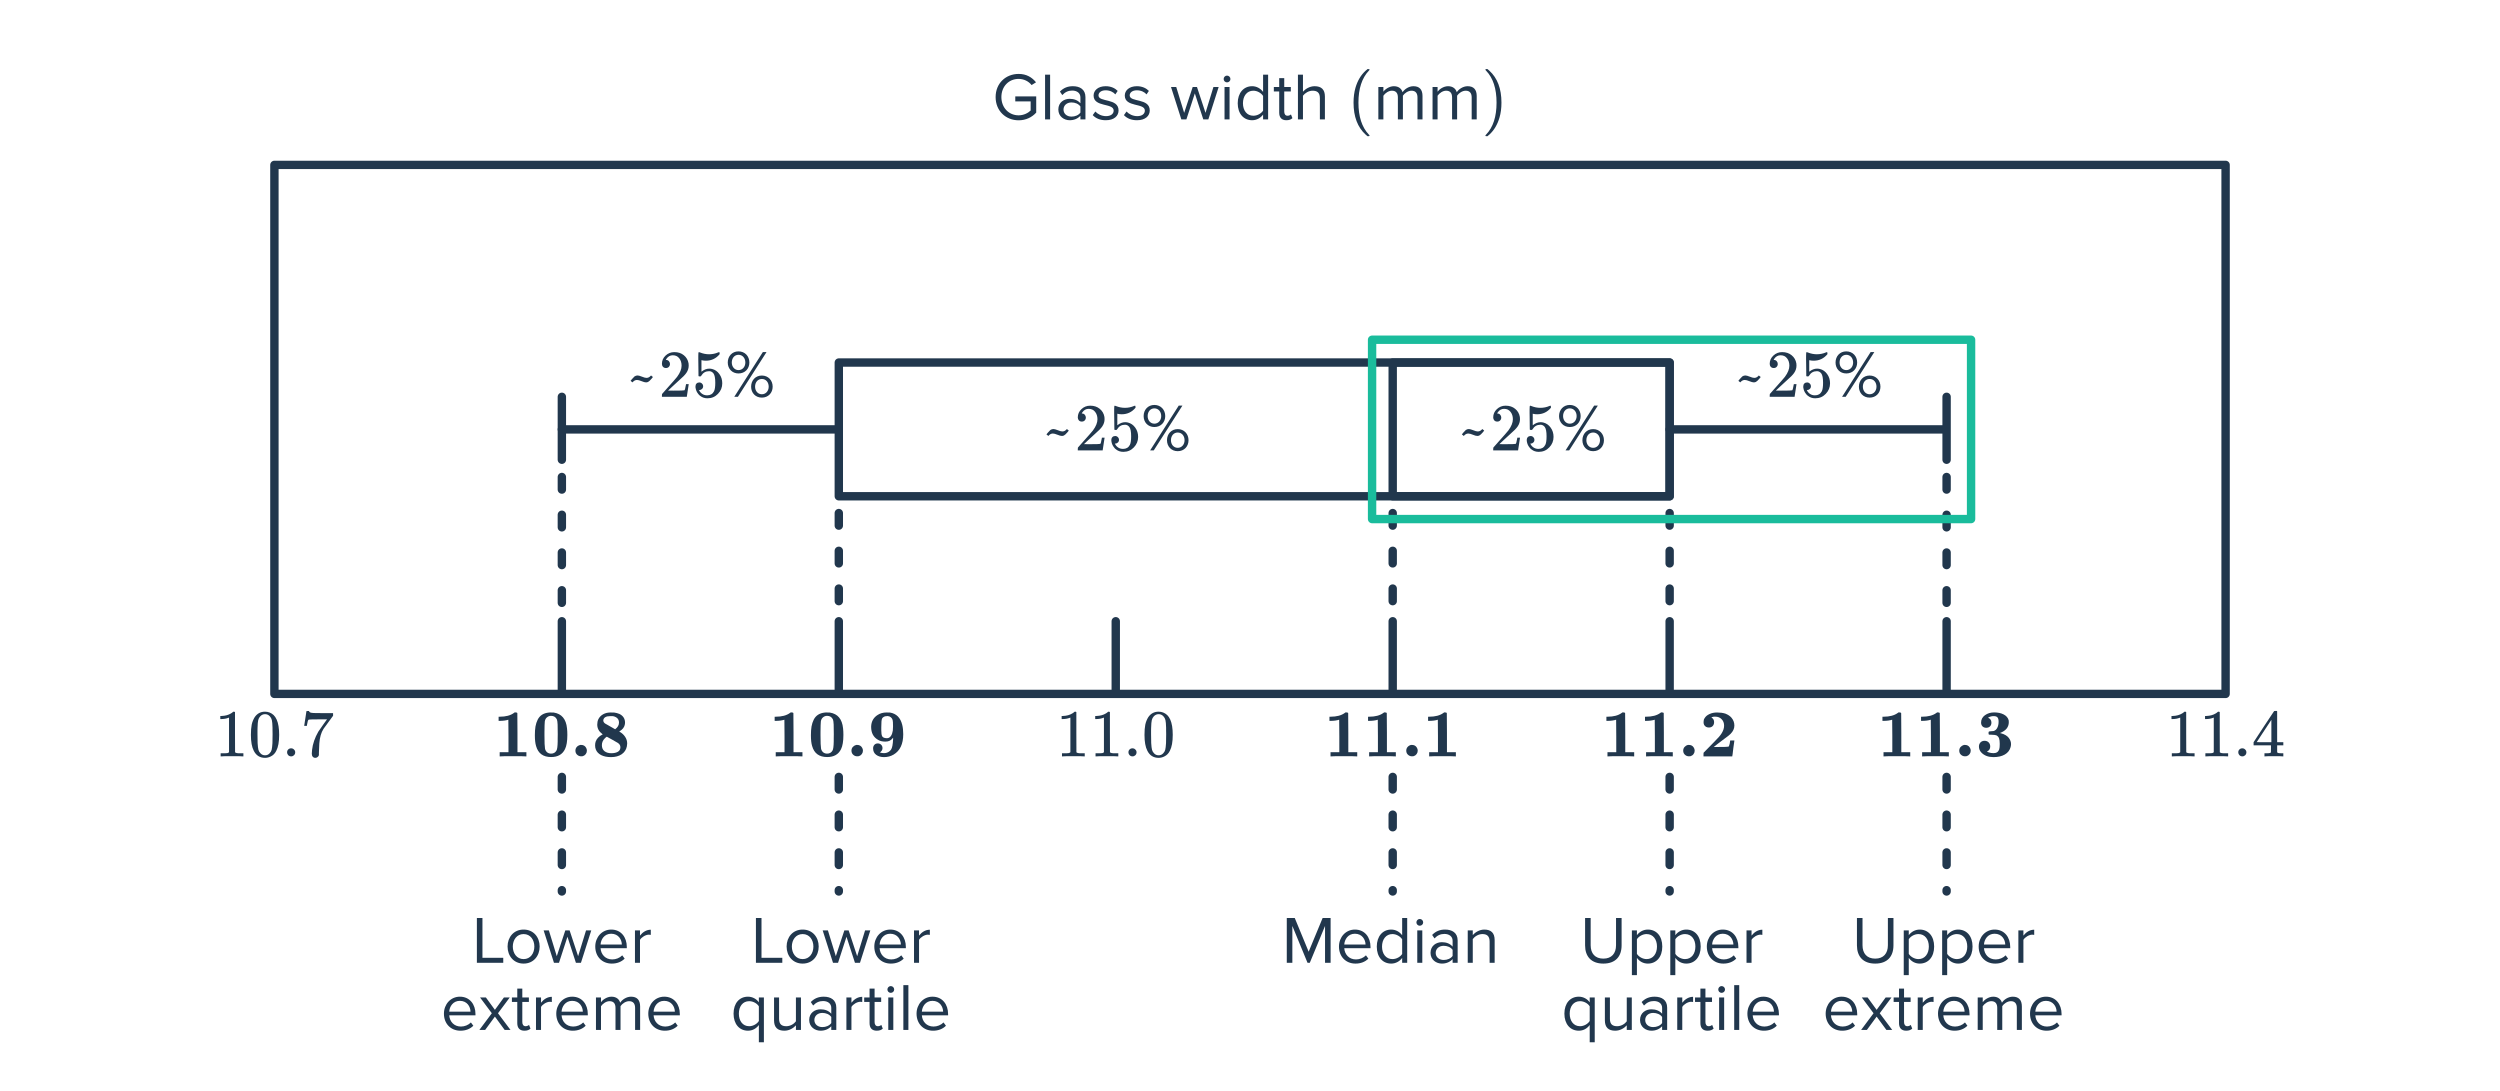 <svg width="596" height="260" viewBox="0 0 596 260" fill="none" xmlns="http://www.w3.org/2000/svg">
<rect x="65.418" y="39.313" width="465.163" height="126.113" stroke="#21374D" stroke-width="2" stroke-linejoin="round"/>
<rect x="332.021" y="86.428" width="66.024" height="31.882" stroke="#21374D" stroke-width="2" stroke-linejoin="round"/>
<path d="M133.948 148.106V165.106" stroke="#21374D" stroke-width="2" stroke-linecap="round"/>
<path d="M133.948 94.6L133.948 109.6" stroke="#21374D" stroke-width="2" stroke-linecap="round"/>
<path d="M133.948 113.715L133.948 144.216" stroke="#21374D" stroke-width="2" stroke-linecap="round" stroke-dasharray="3 6"/>
<path d="M133.948 185.214L133.948 212.529" stroke="#21374D" stroke-width="2" stroke-linecap="round" stroke-dasharray="3 6"/>
<path d="M199.972 185.214L199.972 212.529" stroke="#21374D" stroke-width="2" stroke-linecap="round" stroke-dasharray="3 6"/>
<path d="M332.021 185.214L332.021 212.529" stroke="#21374D" stroke-width="2" stroke-linecap="round" stroke-dasharray="3 6"/>
<path d="M398.044 185.214L398.044 212.529" stroke="#21374D" stroke-width="2" stroke-linecap="round" stroke-dasharray="3 6"/>
<path d="M464.069 185.214L464.069 212.529" stroke="#21374D" stroke-width="2" stroke-linecap="round" stroke-dasharray="3 6"/>
<path d="M199.972 122.313L199.972 144.216" stroke="#21374D" stroke-width="2" stroke-linecap="round" stroke-dasharray="3 6"/>
<path d="M332.021 122.313L332.021 144.216" stroke="#21374D" stroke-width="2" stroke-linecap="round" stroke-dasharray="3 6"/>
<path d="M398.044 122.313L398.044 144.216" stroke="#21374D" stroke-width="2" stroke-linecap="round" stroke-dasharray="3 6"/>
<path d="M464.069 113.715L464.069 144.216" stroke="#21374D" stroke-width="2" stroke-linecap="round" stroke-dasharray="3 6"/>
<path d="M464.069 94.6L464.069 109.6" stroke="#21374D" stroke-width="2" stroke-linecap="round"/>
<path d="M199.972 148.106V165.106" stroke="#21374D" stroke-width="2" stroke-linecap="round"/>
<path d="M265.996 148.106V165.106" stroke="#21374D" stroke-width="2" stroke-linecap="round"/>
<path d="M332.021 148.106V165.106" stroke="#21374D" stroke-width="2" stroke-linecap="round"/>
<path d="M398.044 148.106V165.106" stroke="#21374D" stroke-width="2" stroke-linecap="round"/>
<path d="M464.069 148.106V165.106" stroke="#21374D" stroke-width="2" stroke-linecap="round"/>
<path d="M133.948 102.37L199.758 102.37" stroke="#21374D" stroke-width="2" stroke-linecap="round"/>
<path d="M463.854 102.37L398.044 102.37" stroke="#21374D" stroke-width="2" stroke-linecap="round"/>
<path d="M125.285 180.32C125.05 180.288 124.053 180.272 122.293 180.272C120.533 180.272 119.546 180.288 119.333 180.32H119.125V179.328H121.221V175.456C121.221 172.875 121.21 171.584 121.189 171.584C120.592 171.765 119.909 171.856 119.141 171.856H118.869V170.864H119.141C120.581 170.864 121.706 170.565 122.517 169.968L122.693 169.84H122.917C123.152 169.84 123.29 169.899 123.333 170.016C123.354 170.059 123.365 171.621 123.365 174.704V179.328H125.493V180.32H125.285ZM131.048 169.856H131.272C131.677 169.856 131.923 169.861 132.008 169.872C133.896 170.16 134.952 171.413 135.176 173.632C135.229 174.091 135.256 174.613 135.256 175.2C135.256 176.715 135.069 177.845 134.696 178.592C134.088 179.851 132.984 180.48 131.384 180.48C129.485 180.48 128.291 179.605 127.8 177.856C127.608 177.237 127.512 176.373 127.512 175.264C127.512 174.485 127.56 173.797 127.656 173.2C127.763 172.603 127.939 172.059 128.184 171.568C128.429 171.077 128.771 170.688 129.208 170.4C129.656 170.112 130.2 169.936 130.84 169.872C130.893 169.861 130.963 169.856 131.048 169.856ZM132.776 171.552C132.509 170.955 132.04 170.656 131.368 170.656C130.952 170.656 130.589 170.811 130.28 171.12C130.067 171.344 129.933 171.637 129.88 172C129.837 172.363 129.811 173.211 129.8 174.544V175.344C129.8 176.965 129.843 178.005 129.928 178.464C129.992 178.805 130.152 179.093 130.408 179.328C130.675 179.552 131 179.664 131.384 179.664C131.96 179.664 132.387 179.419 132.664 178.928C132.835 178.651 132.931 177.931 132.952 176.768C132.952 176.683 132.952 176.443 132.952 176.048C132.963 175.653 132.968 175.323 132.968 175.056C132.968 173.872 132.957 173.099 132.936 172.736C132.904 172.139 132.851 171.744 132.776 171.552ZM137.179 178.96C137.179 178.629 137.28 178.341 137.483 178.096C137.696 177.851 137.963 177.685 138.283 177.6C138.326 177.589 138.395 177.584 138.491 177.584C139.056 177.584 139.462 177.803 139.707 178.24C139.846 178.453 139.915 178.693 139.915 178.96C139.915 179.259 139.824 179.531 139.643 179.776C139.472 180.011 139.238 180.176 138.939 180.272C138.843 180.293 138.715 180.304 138.555 180.304C138.214 180.304 137.92 180.203 137.675 180C137.344 179.744 137.179 179.397 137.179 178.96ZM142.656 171.44C142.902 170.96 143.275 170.576 143.776 170.288C144.278 170 144.87 169.856 145.552 169.856C146.011 169.856 146.299 169.861 146.416 169.872C146.854 169.925 147.275 170.037 147.68 170.208C148.523 170.624 148.966 171.28 149.008 172.176C149.008 172.443 148.982 172.667 148.928 172.848C148.79 173.424 148.4 173.909 147.76 174.304L147.616 174.384L147.792 174.496C148.283 174.773 148.694 175.157 149.024 175.648C149.355 176.139 149.52 176.672 149.52 177.248C149.52 177.451 149.494 177.685 149.44 177.952C149.28 178.741 148.864 179.365 148.192 179.824C147.52 180.272 146.678 180.496 145.664 180.496C144.736 180.496 143.952 180.336 143.312 180.016C142.672 179.685 142.246 179.227 142.032 178.64C141.926 178.384 141.872 178.069 141.872 177.696C141.872 177.355 141.92 177.045 142.016 176.768C142.262 176.096 142.779 175.552 143.568 175.136L143.696 175.056L143.536 174.944C142.768 174.368 142.384 173.632 142.384 172.736C142.384 172.256 142.475 171.824 142.656 171.44ZM146.656 173.856C147.264 173.397 147.568 172.869 147.568 172.272C147.568 171.461 147.104 170.949 146.176 170.736C146.091 170.725 145.872 170.72 145.52 170.72C144.475 170.72 143.91 171.051 143.824 171.712C143.814 172.011 143.952 172.267 144.24 172.48C144.326 172.544 144.747 172.784 145.504 173.2L146.656 173.856ZM145.728 179.568C146.39 179.568 146.918 179.451 147.312 179.216C147.707 178.981 147.904 178.619 147.904 178.128C147.904 177.733 147.707 177.397 147.312 177.12C147.302 177.109 146.864 176.859 146 176.368C145.136 175.877 144.694 175.632 144.672 175.632C144.608 175.632 144.459 175.749 144.224 175.984C143.734 176.453 143.488 177.008 143.488 177.648C143.488 178.267 143.691 178.741 144.096 179.072C144.512 179.403 145.056 179.568 145.728 179.568Z" fill="#21374D"/>
<path d="M191.095 180.32C190.86 180.288 189.863 180.272 188.103 180.272C186.343 180.272 185.356 180.288 185.143 180.32H184.935V179.328H187.031V175.456C187.031 172.875 187.02 171.584 186.999 171.584C186.402 171.765 185.719 171.856 184.951 171.856H184.679V170.864H184.951C186.391 170.864 187.516 170.565 188.327 169.968L188.503 169.84H188.727C188.962 169.84 189.1 169.899 189.143 170.016C189.164 170.059 189.175 171.621 189.175 174.704V179.328H191.303V180.32H191.095ZM196.858 169.856H197.082C197.487 169.856 197.733 169.861 197.818 169.872C199.706 170.16 200.762 171.413 200.986 173.632C201.039 174.091 201.066 174.613 201.066 175.2C201.066 176.715 200.879 177.845 200.506 178.592C199.898 179.851 198.794 180.48 197.194 180.48C195.295 180.48 194.101 179.605 193.61 177.856C193.418 177.237 193.322 176.373 193.322 175.264C193.322 174.485 193.37 173.797 193.466 173.2C193.573 172.603 193.749 172.059 193.994 171.568C194.239 171.077 194.581 170.688 195.018 170.4C195.466 170.112 196.01 169.936 196.65 169.872C196.703 169.861 196.773 169.856 196.858 169.856ZM198.586 171.552C198.319 170.955 197.85 170.656 197.178 170.656C196.762 170.656 196.399 170.811 196.09 171.12C195.877 171.344 195.743 171.637 195.69 172C195.647 172.363 195.621 173.211 195.61 174.544V175.344C195.61 176.965 195.653 178.005 195.738 178.464C195.802 178.805 195.962 179.093 196.218 179.328C196.485 179.552 196.81 179.664 197.194 179.664C197.77 179.664 198.197 179.419 198.474 178.928C198.645 178.651 198.741 177.931 198.762 176.768C198.762 176.683 198.762 176.443 198.762 176.048C198.773 175.653 198.778 175.323 198.778 175.056C198.778 173.872 198.767 173.099 198.746 172.736C198.714 172.139 198.661 171.744 198.586 171.552ZM202.989 178.96C202.989 178.629 203.091 178.341 203.293 178.096C203.507 177.851 203.773 177.685 204.093 177.6C204.136 177.589 204.205 177.584 204.301 177.584C204.867 177.584 205.272 177.803 205.517 178.24C205.656 178.453 205.725 178.693 205.725 178.96C205.725 179.259 205.635 179.531 205.453 179.776C205.283 180.011 205.048 180.176 204.749 180.272C204.653 180.293 204.525 180.304 204.365 180.304C204.024 180.304 203.731 180.203 203.485 180C203.155 179.744 202.989 179.397 202.989 178.96ZM210.387 178.368C210.387 178.763 210.179 179.099 209.763 179.376C210.051 179.493 210.371 179.552 210.723 179.552C211.192 179.552 211.608 179.424 211.971 179.168C212.173 179.008 212.328 178.848 212.435 178.688C212.701 178.304 212.861 177.467 212.915 176.176V175.872C212.904 175.872 212.872 175.909 212.819 175.984C212.595 176.261 212.344 176.469 212.067 176.608C211.8 176.736 211.459 176.8 211.043 176.8C210.349 176.8 209.773 176.656 209.315 176.368C208.227 175.749 207.683 174.731 207.683 173.312V173.184C207.736 171.968 208.259 171.051 209.251 170.432C209.837 170.048 210.541 169.856 211.363 169.856C211.821 169.856 212.093 169.861 212.179 169.872C213.704 170.128 214.675 171.104 215.091 172.8C215.251 173.44 215.331 174.187 215.331 175.04C215.331 177.365 214.568 178.981 213.043 179.888C212.36 180.293 211.597 180.496 210.755 180.496C209.997 180.496 209.373 180.315 208.883 179.952C208.392 179.589 208.147 179.072 208.147 178.4C208.147 178.069 208.248 177.792 208.451 177.568C208.653 177.344 208.925 177.232 209.267 177.232C209.587 177.232 209.853 177.339 210.067 177.552C210.28 177.755 210.387 178.027 210.387 178.368ZM210.099 173.392V174.144C210.099 174.784 210.168 175.243 210.307 175.52C210.456 175.797 210.787 175.952 211.299 175.984C211.491 175.984 211.619 175.979 211.683 175.968C212.291 175.819 212.68 175.216 212.851 174.16C212.883 173.968 212.899 173.643 212.899 173.184C212.899 172.352 212.867 171.84 212.803 171.648C212.728 171.381 212.584 171.163 212.371 170.992C212.168 170.821 211.912 170.725 211.603 170.704C211.187 170.704 210.861 170.784 210.627 170.944C210.456 171.051 210.339 171.179 210.275 171.328C210.157 171.573 210.099 172.261 210.099 173.392Z" fill="#21374D"/>
<path d="M258.426 180.32C258.244 180.288 257.396 180.272 255.882 180.272C254.388 180.272 253.551 180.288 253.37 180.32H253.178V179.584H253.594C254.212 179.584 254.612 179.568 254.794 179.536C254.879 179.525 255.007 179.461 255.178 179.344V171.072C255.156 171.072 255.114 171.088 255.05 171.12C254.559 171.312 254.01 171.413 253.402 171.424H253.098V170.688H253.402C254.298 170.656 255.044 170.453 255.642 170.08C255.834 169.973 255.999 169.851 256.138 169.712C256.159 169.68 256.223 169.664 256.33 169.664C256.436 169.664 256.527 169.696 256.602 169.76V174.544L256.618 179.344C256.778 179.504 257.124 179.584 257.658 179.584H258.186H258.602V180.32H258.426ZM266.426 180.32C266.244 180.288 265.396 180.272 263.882 180.272C262.388 180.272 261.551 180.288 261.37 180.32H261.178V179.584H261.594C262.212 179.584 262.612 179.568 262.794 179.536C262.879 179.525 263.007 179.461 263.178 179.344V171.072C263.156 171.072 263.114 171.088 263.05 171.12C262.559 171.312 262.01 171.413 261.402 171.424H261.098V170.688H261.402C262.298 170.656 263.044 170.453 263.642 170.08C263.834 169.973 263.999 169.851 264.138 169.712C264.159 169.68 264.223 169.664 264.33 169.664C264.436 169.664 264.527 169.696 264.602 169.76V174.544L264.618 179.344C264.778 179.504 265.124 179.584 265.658 179.584H266.186H266.602V180.32H266.426ZM269.018 179.36C269.018 179.083 269.108 178.853 269.29 178.672C269.471 178.491 269.7 178.4 269.978 178.4C270.255 178.4 270.484 178.496 270.666 178.688C270.858 178.869 270.954 179.088 270.954 179.344C270.954 179.621 270.858 179.856 270.666 180.048C270.474 180.229 270.25 180.32 269.994 180.32C269.716 180.32 269.482 180.224 269.29 180.032C269.108 179.84 269.018 179.616 269.018 179.36ZM273.759 170.96C274.356 170.096 275.172 169.664 276.207 169.664C276.986 169.664 277.668 169.931 278.255 170.464C278.543 170.741 278.788 171.104 278.991 171.552C279.386 172.437 279.583 173.653 279.583 175.2C279.583 176.853 279.354 178.117 278.895 178.992C278.596 179.611 278.159 180.059 277.583 180.336C277.135 180.56 276.682 180.672 276.223 180.672C274.996 180.672 274.1 180.112 273.535 178.992C273.076 178.117 272.847 176.853 272.847 175.2C272.847 174.208 272.911 173.392 273.039 172.752C273.178 172.101 273.418 171.504 273.759 170.96ZM277.359 170.768C277.05 170.427 276.671 170.256 276.223 170.256C275.775 170.256 275.391 170.427 275.071 170.768C274.836 171.013 274.676 171.312 274.591 171.664C274.506 172.016 274.452 172.624 274.431 173.488C274.431 173.552 274.426 173.76 274.415 174.112C274.415 174.464 274.415 174.757 274.415 174.992C274.415 176.016 274.426 176.731 274.447 177.136C274.49 177.883 274.554 178.421 274.639 178.752C274.724 179.072 274.884 179.349 275.119 179.584C275.407 179.904 275.775 180.064 276.223 180.064C276.66 180.064 277.023 179.904 277.311 179.584C277.546 179.349 277.706 179.072 277.791 178.752C277.876 178.421 277.94 177.883 277.983 177.136C278.004 176.731 278.015 176.016 278.015 174.992C278.015 174.757 278.01 174.464 277.999 174.112C277.999 173.76 277.999 173.552 277.999 173.488C277.978 172.624 277.924 172.016 277.839 171.664C277.754 171.312 277.594 171.013 277.359 170.768Z" fill="#21374D"/>
<path d="M323.357 180.32C323.122 180.288 322.125 180.272 320.365 180.272C318.605 180.272 317.618 180.288 317.405 180.32H317.197V179.328H319.293V175.456C319.293 172.875 319.282 171.584 319.261 171.584C318.664 171.765 317.981 171.856 317.213 171.856H316.941V170.864H317.213C318.653 170.864 319.778 170.565 320.589 169.968L320.765 169.84H320.989C321.224 169.84 321.362 169.899 321.405 170.016C321.426 170.059 321.437 171.621 321.437 174.704V179.328H323.565V180.32H323.357ZM332.56 180.32C332.326 180.288 331.328 180.272 329.568 180.272C327.808 180.272 326.822 180.288 326.608 180.32H326.4V179.328H328.496V175.456C328.496 172.875 328.486 171.584 328.464 171.584C327.867 171.765 327.184 171.856 326.416 171.856H326.144V170.864H326.416C327.856 170.864 328.982 170.565 329.792 169.968L329.968 169.84H330.192C330.427 169.84 330.566 169.899 330.608 170.016C330.63 170.059 330.64 171.621 330.64 174.704V179.328H332.768V180.32H332.56ZM335.251 178.96C335.251 178.629 335.353 178.341 335.555 178.096C335.769 177.851 336.035 177.685 336.355 177.6C336.398 177.589 336.467 177.584 336.563 177.584C337.129 177.584 337.534 177.803 337.779 178.24C337.918 178.453 337.987 178.693 337.987 178.96C337.987 179.259 337.897 179.531 337.715 179.776C337.545 180.011 337.31 180.176 337.011 180.272C336.915 180.293 336.787 180.304 336.627 180.304C336.286 180.304 335.993 180.203 335.747 180C335.417 179.744 335.251 179.397 335.251 178.96ZM346.873 180.32C346.638 180.288 345.641 180.272 343.881 180.272C342.121 180.272 341.134 180.288 340.921 180.32H340.713V179.328H342.809V175.456C342.809 172.875 342.798 171.584 342.777 171.584C342.179 171.765 341.497 171.856 340.729 171.856H340.457V170.864H340.729C342.169 170.864 343.294 170.565 344.105 169.968L344.281 169.84H344.505C344.739 169.84 344.878 169.899 344.921 170.016C344.942 170.059 344.953 171.621 344.953 174.704V179.328H347.081V180.32H346.873Z" fill="#21374D"/>
<path d="M389.381 180.32C389.146 180.288 388.149 180.272 386.389 180.272C384.629 180.272 383.642 180.288 383.429 180.32H383.221V179.328H385.317V175.456C385.317 172.875 385.306 171.584 385.285 171.584C384.688 171.765 384.005 171.856 383.237 171.856H382.965V170.864H383.237C384.677 170.864 385.802 170.565 386.613 169.968L386.789 169.84H387.013C387.248 169.84 387.386 169.899 387.429 170.016C387.45 170.059 387.461 171.621 387.461 174.704V179.328H389.589V180.32H389.381ZM398.584 180.32C398.35 180.288 397.352 180.272 395.592 180.272C393.832 180.272 392.846 180.288 392.632 180.32H392.424V179.328H394.52V175.456C394.52 172.875 394.51 171.584 394.488 171.584C393.891 171.765 393.208 171.856 392.44 171.856H392.168V170.864H392.44C393.88 170.864 395.006 170.565 395.816 169.968L395.992 169.84H396.216C396.451 169.84 396.59 169.899 396.632 170.016C396.654 170.059 396.664 171.621 396.664 174.704V179.328H398.792V180.32H398.584ZM401.275 178.96C401.275 178.629 401.377 178.341 401.579 178.096C401.793 177.851 402.059 177.685 402.379 177.6C402.422 177.589 402.491 177.584 402.587 177.584C403.153 177.584 403.558 177.803 403.803 178.24C403.942 178.453 404.011 178.693 404.011 178.96C404.011 179.259 403.921 179.531 403.739 179.776C403.569 180.011 403.334 180.176 403.035 180.272C402.939 180.293 402.811 180.304 402.651 180.304C402.31 180.304 402.017 180.203 401.771 180C401.441 179.744 401.275 179.397 401.275 178.96ZM408.641 172.16C408.641 172.555 408.523 172.869 408.289 173.104C408.065 173.328 407.766 173.44 407.393 173.44C406.881 173.44 406.502 173.227 406.257 172.8C406.171 172.64 406.129 172.421 406.129 172.144C406.129 171.749 406.209 171.445 406.369 171.232C406.603 170.816 406.987 170.485 407.521 170.24C408.054 169.984 408.662 169.856 409.345 169.856C410.091 169.856 410.753 169.947 411.329 170.128C411.969 170.384 412.454 170.709 412.785 171.104C413.243 171.648 413.473 172.272 413.473 172.976C413.473 173.691 413.169 174.352 412.561 174.96C412.273 175.248 411.782 175.637 411.089 176.128C410.79 176.331 410.241 176.747 409.441 177.376L408.561 178.08H409.585C411.099 178.08 411.926 178.053 412.065 178C412.161 177.968 412.262 177.723 412.369 177.264C412.369 177.243 412.379 177.173 412.401 177.056C412.422 176.928 412.438 176.811 412.449 176.704C412.47 176.597 412.481 176.539 412.481 176.528H413.473V176.592C413.462 176.624 413.377 177.232 413.217 178.416C413.089 179.589 413.009 180.203 412.977 180.256V180.32H406.113V179.92C406.113 179.643 406.118 179.488 406.129 179.456C406.15 179.424 406.422 179.147 406.945 178.624C407.467 178.091 408.033 177.515 408.641 176.896C409.249 176.277 409.638 175.867 409.809 175.664C410.321 175.077 410.673 174.501 410.865 173.936C410.971 173.627 411.025 173.312 411.025 172.992C411.025 172.363 410.827 171.851 410.433 171.456C410.049 171.051 409.537 170.848 408.897 170.848C408.694 170.848 408.561 170.853 408.497 170.864C408.166 170.939 408.001 170.997 408.001 171.04C408.033 171.072 408.075 171.104 408.129 171.136C408.47 171.36 408.641 171.701 408.641 172.16Z" fill="#21374D"/>
<path d="M415.37 89.736C415.605 89.587 415.845 89.512 416.09 89.512C416.314 89.512 416.666 89.608 417.146 89.8C417.605 89.992 417.962 90.088 418.218 90.088C418.591 90.088 418.917 89.934 419.194 89.624L419.306 89.512L419.53 89.704L419.754 89.88C419.754 89.891 419.647 90.024 419.434 90.28C419.082 90.696 418.805 90.952 418.602 91.048C418.453 91.123 418.287 91.16 418.106 91.16C417.861 91.16 417.509 91.064 417.05 90.872C416.581 90.68 416.218 90.584 415.962 90.584C415.589 90.584 415.263 90.739 414.986 91.048L414.874 91.16L414.65 90.968L414.426 90.792C414.426 90.782 414.533 90.648 414.746 90.392C415.066 90.03 415.274 89.811 415.37 89.736ZM422.858 87.736C422.559 87.736 422.325 87.64 422.154 87.448C421.983 87.256 421.898 87.022 421.898 86.744C421.898 85.976 422.186 85.32 422.762 84.776C423.349 84.222 424.047 83.944 424.858 83.944C425.775 83.944 426.533 84.195 427.13 84.696C427.738 85.187 428.111 85.832 428.25 86.632C428.271 86.824 428.282 87 428.282 87.16C428.282 87.779 428.095 88.36 427.722 88.904C427.423 89.352 426.821 89.966 425.914 90.744C425.53 91.075 424.997 91.566 424.314 92.216L423.37 93.112L424.586 93.128C426.261 93.128 427.151 93.102 427.258 93.048C427.301 93.038 427.354 92.926 427.418 92.712C427.461 92.595 427.535 92.232 427.642 91.624V91.576H428.282V91.624L427.834 94.552V94.6H421.898V94.296C421.898 94.083 421.909 93.96 421.93 93.928C421.941 93.918 422.389 93.411 423.274 92.408C424.437 91.118 425.183 90.264 425.514 89.848C426.229 88.878 426.586 87.987 426.586 87.176C426.586 86.472 426.399 85.886 426.026 85.416C425.663 84.936 425.151 84.696 424.49 84.696C423.871 84.696 423.37 84.974 422.986 85.528C422.965 85.571 422.933 85.63 422.89 85.704C422.858 85.758 422.842 85.79 422.842 85.8C422.842 85.811 422.869 85.816 422.922 85.816C423.189 85.816 423.402 85.912 423.562 86.104C423.733 86.296 423.818 86.52 423.818 86.776C423.818 87.043 423.727 87.272 423.546 87.464C423.375 87.646 423.146 87.736 422.858 87.736ZM430.81 91.176C431.066 91.176 431.279 91.267 431.45 91.448C431.631 91.619 431.722 91.838 431.722 92.104C431.722 92.35 431.631 92.558 431.45 92.728C431.269 92.899 431.066 92.984 430.842 92.984H430.73L430.778 93.064C430.938 93.406 431.183 93.688 431.514 93.912C431.845 94.136 432.234 94.248 432.682 94.248C433.439 94.248 433.983 93.928 434.314 93.288C434.517 92.894 434.618 92.211 434.618 91.24C434.618 90.142 434.474 89.4 434.186 89.016C433.909 88.664 433.567 88.488 433.162 88.488C432.33 88.488 431.701 88.851 431.274 89.576C431.231 89.651 431.189 89.699 431.146 89.72C431.114 89.731 431.039 89.736 430.922 89.736C430.741 89.736 430.639 89.704 430.618 89.64C430.597 89.598 430.586 88.664 430.586 86.84C430.586 86.52 430.581 86.142 430.57 85.704C430.57 85.267 430.57 84.99 430.57 84.872C430.57 84.275 430.602 83.976 430.666 83.976C430.687 83.955 430.709 83.944 430.73 83.944L431.018 84.04C431.711 84.318 432.421 84.456 433.146 84.456C433.903 84.456 434.629 84.307 435.322 84.008C435.407 83.966 435.477 83.944 435.53 83.944C435.615 83.944 435.658 84.04 435.658 84.232V84.44C434.794 85.475 433.701 85.992 432.378 85.992C432.047 85.992 431.749 85.96 431.482 85.896L431.322 85.864V88.616C431.93 88.126 432.554 87.88 433.194 87.88C433.397 87.88 433.615 87.907 433.85 87.96C434.565 88.142 435.146 88.547 435.594 89.176C436.053 89.806 436.282 90.542 436.282 91.384C436.282 92.355 435.941 93.192 435.258 93.896C434.586 94.6 433.754 94.952 432.762 94.952C432.09 94.952 431.519 94.766 431.05 94.392C430.847 94.264 430.671 94.088 430.522 93.864C430.202 93.48 429.999 93.006 429.914 92.44C429.914 92.408 429.909 92.36 429.898 92.296C429.898 92.222 429.898 92.168 429.898 92.136C429.898 91.838 429.983 91.603 430.154 91.432C430.325 91.262 430.543 91.176 430.81 91.176ZM440.154 89.032C438.634 89.032 437.594 87.912 437.594 86.424C437.594 84.92 438.634 83.768 440.154 83.768C441.69 83.768 442.746 84.92 442.746 86.424C442.746 87.912 441.69 89.032 440.154 89.032ZM440.01 94.6H439.146L445.962 83.928H446.842L440.01 94.6ZM445.722 94.792C444.202 94.792 443.162 93.672 443.162 92.184C443.162 90.68 444.202 89.528 445.722 89.528C447.242 89.528 448.298 90.68 448.298 92.184C448.298 93.672 447.242 94.792 445.722 94.792ZM440.154 88.232C441.114 88.232 441.786 87.432 441.786 86.424C441.786 85.368 441.114 84.584 440.154 84.584C439.21 84.584 438.554 85.368 438.554 86.424C438.554 87.432 439.21 88.232 440.154 88.232ZM445.722 93.992C446.682 93.992 447.354 93.192 447.354 92.184C447.354 91.128 446.682 90.344 445.722 90.344C444.762 90.344 444.106 91.128 444.106 92.184C444.106 93.192 444.762 93.992 445.722 93.992Z" fill="#21374D"/>
<path d="M151.274 89.736C151.509 89.587 151.749 89.512 151.994 89.512C152.218 89.512 152.57 89.608 153.05 89.8C153.509 89.992 153.866 90.088 154.122 90.088C154.495 90.088 154.821 89.934 155.098 89.624L155.21 89.512L155.434 89.704L155.658 89.88C155.658 89.891 155.551 90.024 155.338 90.28C154.986 90.696 154.709 90.952 154.506 91.048C154.357 91.123 154.191 91.16 154.01 91.16C153.765 91.16 153.413 91.064 152.954 90.872C152.485 90.68 152.122 90.584 151.866 90.584C151.493 90.584 151.167 90.739 150.89 91.048L150.778 91.16L150.554 90.968L150.33 90.792C150.33 90.782 150.437 90.648 150.65 90.392C150.97 90.03 151.178 89.811 151.274 89.736ZM158.762 87.736C158.463 87.736 158.229 87.64 158.058 87.448C157.887 87.256 157.802 87.022 157.802 86.744C157.802 85.976 158.09 85.32 158.666 84.776C159.253 84.222 159.951 83.944 160.762 83.944C161.679 83.944 162.437 84.195 163.034 84.696C163.642 85.187 164.015 85.832 164.154 86.632C164.175 86.824 164.186 87 164.186 87.16C164.186 87.779 163.999 88.36 163.626 88.904C163.327 89.352 162.725 89.966 161.818 90.744C161.434 91.075 160.901 91.566 160.218 92.216L159.274 93.112L160.49 93.128C162.165 93.128 163.055 93.102 163.162 93.048C163.205 93.038 163.258 92.926 163.322 92.712C163.365 92.595 163.439 92.232 163.546 91.624V91.576H164.186V91.624L163.738 94.552V94.6H157.802V94.296C157.802 94.083 157.813 93.96 157.834 93.928C157.845 93.918 158.293 93.411 159.178 92.408C160.341 91.118 161.087 90.264 161.418 89.848C162.133 88.878 162.49 87.987 162.49 87.176C162.49 86.472 162.303 85.886 161.93 85.416C161.567 84.936 161.055 84.696 160.394 84.696C159.775 84.696 159.274 84.974 158.89 85.528C158.869 85.571 158.837 85.63 158.794 85.704C158.762 85.758 158.746 85.79 158.746 85.8C158.746 85.811 158.773 85.816 158.826 85.816C159.093 85.816 159.306 85.912 159.466 86.104C159.637 86.296 159.722 86.52 159.722 86.776C159.722 87.043 159.631 87.272 159.45 87.464C159.279 87.646 159.05 87.736 158.762 87.736ZM166.714 91.176C166.97 91.176 167.183 91.267 167.354 91.448C167.535 91.619 167.626 91.838 167.626 92.104C167.626 92.35 167.535 92.558 167.354 92.728C167.173 92.899 166.97 92.984 166.746 92.984H166.634L166.682 93.064C166.842 93.406 167.087 93.688 167.418 93.912C167.749 94.136 168.138 94.248 168.586 94.248C169.343 94.248 169.887 93.928 170.218 93.288C170.421 92.894 170.522 92.211 170.522 91.24C170.522 90.142 170.378 89.4 170.09 89.016C169.813 88.664 169.471 88.488 169.066 88.488C168.234 88.488 167.605 88.851 167.178 89.576C167.135 89.651 167.093 89.699 167.05 89.72C167.018 89.731 166.943 89.736 166.826 89.736C166.645 89.736 166.543 89.704 166.522 89.64C166.501 89.598 166.49 88.664 166.49 86.84C166.49 86.52 166.485 86.142 166.474 85.704C166.474 85.267 166.474 84.99 166.474 84.872C166.474 84.275 166.506 83.976 166.57 83.976C166.591 83.955 166.613 83.944 166.634 83.944L166.922 84.04C167.615 84.318 168.325 84.456 169.05 84.456C169.807 84.456 170.533 84.307 171.226 84.008C171.311 83.966 171.381 83.944 171.434 83.944C171.519 83.944 171.562 84.04 171.562 84.232V84.44C170.698 85.475 169.605 85.992 168.282 85.992C167.951 85.992 167.653 85.96 167.386 85.896L167.226 85.864V88.616C167.834 88.126 168.458 87.88 169.098 87.88C169.301 87.88 169.519 87.907 169.754 87.96C170.469 88.142 171.05 88.547 171.498 89.176C171.957 89.806 172.186 90.542 172.186 91.384C172.186 92.355 171.845 93.192 171.162 93.896C170.49 94.6 169.658 94.952 168.666 94.952C167.994 94.952 167.423 94.766 166.954 94.392C166.751 94.264 166.575 94.088 166.426 93.864C166.106 93.48 165.903 93.006 165.818 92.44C165.818 92.408 165.813 92.36 165.802 92.296C165.802 92.222 165.802 92.168 165.802 92.136C165.802 91.838 165.887 91.603 166.058 91.432C166.229 91.262 166.447 91.176 166.714 91.176ZM176.058 89.032C174.538 89.032 173.498 87.912 173.498 86.424C173.498 84.92 174.538 83.768 176.058 83.768C177.594 83.768 178.65 84.92 178.65 86.424C178.65 87.912 177.594 89.032 176.058 89.032ZM175.914 94.6H175.05L181.866 83.928H182.746L175.914 94.6ZM181.626 94.792C180.106 94.792 179.066 93.672 179.066 92.184C179.066 90.68 180.106 89.528 181.626 89.528C183.146 89.528 184.202 90.68 184.202 92.184C184.202 93.672 183.146 94.792 181.626 94.792ZM176.058 88.232C177.018 88.232 177.69 87.432 177.69 86.424C177.69 85.368 177.018 84.584 176.058 84.584C175.114 84.584 174.458 85.368 174.458 86.424C174.458 87.432 175.114 88.232 176.058 88.232ZM181.626 93.992C182.586 93.992 183.258 93.192 183.258 92.184C183.258 91.128 182.586 90.344 181.626 90.344C180.666 90.344 180.01 91.128 180.01 92.184C180.01 93.192 180.666 93.992 181.626 93.992Z" fill="#21374D"/>
<path d="M250.417 102.506C250.651 102.356 250.891 102.282 251.137 102.282C251.361 102.282 251.713 102.378 252.193 102.57C252.651 102.762 253.009 102.858 253.265 102.858C253.638 102.858 253.963 102.703 254.241 102.394L254.353 102.282L254.577 102.474L254.801 102.65C254.801 102.66 254.694 102.794 254.481 103.05C254.129 103.466 253.851 103.722 253.649 103.818C253.499 103.892 253.334 103.93 253.153 103.93C252.907 103.93 252.555 103.834 252.097 103.642C251.627 103.45 251.265 103.354 251.009 103.354C250.635 103.354 250.31 103.508 250.033 103.818L249.921 103.93L249.697 103.738L249.473 103.562C249.473 103.551 249.579 103.418 249.793 103.162C250.113 102.799 250.321 102.58 250.417 102.506ZM257.905 100.506C257.606 100.506 257.371 100.41 257.201 100.218C257.03 100.026 256.945 99.791 256.945 99.514C256.945 98.746 257.233 98.09 257.809 97.546C258.395 96.991 259.094 96.714 259.905 96.714C260.822 96.714 261.579 96.964 262.177 97.466C262.785 97.956 263.158 98.602 263.297 99.402C263.318 99.594 263.329 99.77 263.329 99.93C263.329 100.548 263.142 101.13 262.769 101.674C262.47 102.122 261.867 102.735 260.961 103.514C260.577 103.844 260.043 104.335 259.361 104.986L258.417 105.882L259.633 105.898C261.307 105.898 262.198 105.871 262.305 105.818C262.347 105.807 262.401 105.695 262.465 105.482C262.507 105.364 262.582 105.002 262.689 104.394V104.346H263.329V104.394L262.881 107.322V107.37H256.945V107.066C256.945 106.852 256.955 106.73 256.977 106.698C256.987 106.687 257.435 106.18 258.321 105.178C259.483 103.887 260.23 103.034 260.561 102.618C261.275 101.647 261.633 100.756 261.633 99.946C261.633 99.242 261.446 98.655 261.073 98.186C260.71 97.706 260.198 97.466 259.537 97.466C258.918 97.466 258.417 97.743 258.033 98.298C258.011 98.34 257.979 98.399 257.937 98.474C257.905 98.527 257.889 98.559 257.889 98.57C257.889 98.58 257.915 98.586 257.969 98.586C258.235 98.586 258.449 98.682 258.609 98.874C258.779 99.066 258.865 99.29 258.865 99.546C258.865 99.812 258.774 100.042 258.593 100.234C258.422 100.415 258.193 100.506 257.905 100.506ZM265.857 103.946C266.113 103.946 266.326 104.036 266.497 104.218C266.678 104.388 266.769 104.607 266.769 104.874C266.769 105.119 266.678 105.327 266.497 105.498C266.315 105.668 266.113 105.754 265.889 105.754H265.777L265.825 105.834C265.985 106.175 266.23 106.458 266.561 106.682C266.891 106.906 267.281 107.018 267.729 107.018C268.486 107.018 269.03 106.698 269.361 106.058C269.563 105.663 269.665 104.98 269.665 104.01C269.665 102.911 269.521 102.17 269.233 101.786C268.955 101.434 268.614 101.258 268.209 101.258C267.377 101.258 266.747 101.62 266.321 102.346C266.278 102.42 266.235 102.468 266.193 102.49C266.161 102.5 266.086 102.506 265.969 102.506C265.787 102.506 265.686 102.474 265.665 102.41C265.643 102.367 265.633 101.434 265.633 99.61C265.633 99.29 265.627 98.911 265.617 98.474C265.617 98.036 265.617 97.759 265.617 97.642C265.617 97.044 265.649 96.746 265.713 96.746C265.734 96.724 265.755 96.714 265.777 96.714L266.065 96.81C266.758 97.087 267.467 97.226 268.193 97.226C268.95 97.226 269.675 97.076 270.369 96.778C270.454 96.735 270.523 96.714 270.577 96.714C270.662 96.714 270.705 96.81 270.705 97.002V97.21C269.841 98.244 268.747 98.762 267.425 98.762C267.094 98.762 266.795 98.73 266.529 98.666L266.369 98.634V101.386C266.977 100.895 267.601 100.65 268.241 100.65C268.443 100.65 268.662 100.676 268.897 100.73C269.611 100.911 270.193 101.316 270.641 101.946C271.099 102.575 271.329 103.311 271.329 104.154C271.329 105.124 270.987 105.962 270.305 106.666C269.633 107.37 268.801 107.722 267.809 107.722C267.137 107.722 266.566 107.535 266.097 107.162C265.894 107.034 265.718 106.858 265.569 106.634C265.249 106.25 265.046 105.775 264.961 105.21C264.961 105.178 264.955 105.13 264.945 105.066C264.945 104.991 264.945 104.938 264.945 104.906C264.945 104.607 265.03 104.372 265.201 104.202C265.371 104.031 265.59 103.946 265.857 103.946ZM275.201 101.802C273.681 101.802 272.641 100.682 272.641 99.194C272.641 97.69 273.681 96.538 275.201 96.538C276.737 96.538 277.793 97.69 277.793 99.194C277.793 100.682 276.737 101.802 275.201 101.802ZM275.057 107.37H274.193L281.009 96.698H281.889L275.057 107.37ZM280.769 107.562C279.249 107.562 278.209 106.442 278.209 104.954C278.209 103.45 279.249 102.298 280.769 102.298C282.289 102.298 283.345 103.45 283.345 104.954C283.345 106.442 282.289 107.562 280.769 107.562ZM275.201 101.002C276.161 101.002 276.833 100.202 276.833 99.194C276.833 98.138 276.161 97.354 275.201 97.354C274.257 97.354 273.601 98.138 273.601 99.194C273.601 100.202 274.257 101.002 275.201 101.002ZM280.769 106.762C281.729 106.762 282.401 105.962 282.401 104.954C282.401 103.898 281.729 103.114 280.769 103.114C279.809 103.114 279.153 103.898 279.153 104.954C279.153 105.962 279.809 106.762 280.769 106.762Z" fill="#21374D"/>
<path d="M349.453 102.506C349.688 102.356 349.928 102.282 350.173 102.282C350.397 102.282 350.749 102.378 351.229 102.57C351.688 102.762 352.045 102.858 352.301 102.858C352.674 102.858 353 102.703 353.277 102.394L353.389 102.282L353.613 102.474L353.837 102.65C353.837 102.66 353.73 102.794 353.517 103.05C353.165 103.466 352.888 103.722 352.685 103.818C352.536 103.892 352.37 103.93 352.189 103.93C351.944 103.93 351.592 103.834 351.133 103.642C350.664 103.45 350.301 103.354 350.045 103.354C349.672 103.354 349.346 103.508 349.069 103.818L348.957 103.93L348.733 103.738L348.509 103.562C348.509 103.551 348.616 103.418 348.829 103.162C349.149 102.799 349.357 102.58 349.453 102.506ZM356.941 100.506C356.642 100.506 356.408 100.41 356.237 100.218C356.066 100.026 355.981 99.791 355.981 99.514C355.981 98.746 356.269 98.09 356.845 97.546C357.432 96.991 358.13 96.714 358.941 96.714C359.858 96.714 360.616 96.964 361.213 97.466C361.821 97.956 362.194 98.602 362.333 99.402C362.354 99.594 362.365 99.77 362.365 99.93C362.365 100.548 362.178 101.13 361.805 101.674C361.506 102.122 360.904 102.735 359.997 103.514C359.613 103.844 359.08 104.335 358.397 104.986L357.453 105.882L358.669 105.898C360.344 105.898 361.234 105.871 361.341 105.818C361.384 105.807 361.437 105.695 361.501 105.482C361.544 105.364 361.618 105.002 361.725 104.394V104.346H362.365V104.394L361.917 107.322V107.37H355.981V107.066C355.981 106.852 355.992 106.73 356.013 106.698C356.024 106.687 356.472 106.18 357.357 105.178C358.52 103.887 359.266 103.034 359.597 102.618C360.312 101.647 360.669 100.756 360.669 99.946C360.669 99.242 360.482 98.655 360.109 98.186C359.746 97.706 359.234 97.466 358.573 97.466C357.954 97.466 357.453 97.743 357.069 98.298C357.048 98.34 357.016 98.399 356.973 98.474C356.941 98.527 356.925 98.559 356.925 98.57C356.925 98.58 356.952 98.586 357.005 98.586C357.272 98.586 357.485 98.682 357.645 98.874C357.816 99.066 357.901 99.29 357.901 99.546C357.901 99.812 357.81 100.042 357.629 100.234C357.458 100.415 357.229 100.506 356.941 100.506ZM364.893 103.946C365.149 103.946 365.362 104.036 365.533 104.218C365.714 104.388 365.805 104.607 365.805 104.874C365.805 105.119 365.714 105.327 365.533 105.498C365.352 105.668 365.149 105.754 364.925 105.754H364.813L364.861 105.834C365.021 106.175 365.266 106.458 365.597 106.682C365.928 106.906 366.317 107.018 366.765 107.018C367.522 107.018 368.066 106.698 368.397 106.058C368.6 105.663 368.701 104.98 368.701 104.01C368.701 102.911 368.557 102.17 368.269 101.786C367.992 101.434 367.65 101.258 367.245 101.258C366.413 101.258 365.784 101.62 365.357 102.346C365.314 102.42 365.272 102.468 365.229 102.49C365.197 102.5 365.122 102.506 365.005 102.506C364.824 102.506 364.722 102.474 364.701 102.41C364.68 102.367 364.669 101.434 364.669 99.61C364.669 99.29 364.664 98.911 364.653 98.474C364.653 98.036 364.653 97.759 364.653 97.642C364.653 97.044 364.685 96.746 364.749 96.746C364.77 96.724 364.792 96.714 364.813 96.714L365.101 96.81C365.794 97.087 366.504 97.226 367.229 97.226C367.986 97.226 368.712 97.076 369.405 96.778C369.49 96.735 369.56 96.714 369.613 96.714C369.698 96.714 369.741 96.81 369.741 97.002V97.21C368.877 98.244 367.784 98.762 366.461 98.762C366.13 98.762 365.832 98.73 365.565 98.666L365.405 98.634V101.386C366.013 100.895 366.637 100.65 367.277 100.65C367.48 100.65 367.698 100.676 367.933 100.73C368.648 100.911 369.229 101.316 369.677 101.946C370.136 102.575 370.365 103.311 370.365 104.154C370.365 105.124 370.024 105.962 369.341 106.666C368.669 107.37 367.837 107.722 366.845 107.722C366.173 107.722 365.602 107.535 365.133 107.162C364.93 107.034 364.754 106.858 364.605 106.634C364.285 106.25 364.082 105.775 363.997 105.21C363.997 105.178 363.992 105.13 363.981 105.066C363.981 104.991 363.981 104.938 363.981 104.906C363.981 104.607 364.066 104.372 364.237 104.202C364.408 104.031 364.626 103.946 364.893 103.946ZM374.237 101.802C372.717 101.802 371.677 100.682 371.677 99.194C371.677 97.69 372.717 96.538 374.237 96.538C375.773 96.538 376.829 97.69 376.829 99.194C376.829 100.682 375.773 101.802 374.237 101.802ZM374.093 107.37H373.229L380.045 96.698H380.925L374.093 107.37ZM379.805 107.562C378.285 107.562 377.245 106.442 377.245 104.954C377.245 103.45 378.285 102.298 379.805 102.298C381.325 102.298 382.381 103.45 382.381 104.954C382.381 106.442 381.325 107.562 379.805 107.562ZM374.237 101.002C375.197 101.002 375.869 100.202 375.869 99.194C375.869 98.138 375.197 97.354 374.237 97.354C373.293 97.354 372.637 98.138 372.637 99.194C372.637 100.202 373.293 101.002 374.237 101.002ZM379.805 106.762C380.765 106.762 381.437 105.962 381.437 104.954C381.437 103.898 380.765 103.114 379.805 103.114C378.845 103.114 378.189 103.898 378.189 104.954C378.189 105.962 378.845 106.762 379.805 106.762Z" fill="#21374D"/>
<path d="M455.191 180.32C454.956 180.288 453.959 180.272 452.199 180.272C450.439 180.272 449.452 180.288 449.239 180.32H449.031V179.328H451.127V175.456C451.127 172.875 451.116 171.584 451.095 171.584C450.498 171.765 449.815 171.856 449.047 171.856H448.775V170.864H449.047C450.487 170.864 451.612 170.565 452.423 169.968L452.599 169.84H452.823C453.058 169.84 453.196 169.899 453.239 170.016C453.26 170.059 453.271 171.621 453.271 174.704V179.328H455.399V180.32H455.191ZM464.394 180.32C464.16 180.288 463.162 180.272 461.402 180.272C459.642 180.272 458.656 180.288 458.442 180.32H458.234V179.328H460.33V175.456C460.33 172.875 460.32 171.584 460.298 171.584C459.701 171.765 459.018 171.856 458.25 171.856H457.978V170.864H458.25C459.69 170.864 460.816 170.565 461.626 169.968L461.802 169.84H462.026C462.261 169.84 462.4 169.899 462.442 170.016C462.464 170.059 462.474 171.621 462.474 174.704V179.328H464.602V180.32H464.394ZM467.085 178.96C467.085 178.629 467.187 178.341 467.389 178.096C467.603 177.851 467.869 177.685 468.189 177.6C468.232 177.589 468.301 177.584 468.397 177.584C468.963 177.584 469.368 177.803 469.613 178.24C469.752 178.453 469.821 178.693 469.821 178.96C469.821 179.259 469.731 179.531 469.549 179.776C469.379 180.011 469.144 180.176 468.845 180.272C468.749 180.293 468.621 180.304 468.461 180.304C468.12 180.304 467.827 180.203 467.581 180C467.251 179.744 467.085 179.397 467.085 178.96ZM472.291 172.272C472.291 171.547 472.595 170.96 473.203 170.512C473.821 170.064 474.552 169.84 475.395 169.84C476.291 169.84 477.048 170 477.667 170.32C478.296 170.64 478.696 171.104 478.867 171.712C478.888 171.819 478.899 171.968 478.899 172.16C478.899 173.355 478.195 174.219 476.787 174.752L477.027 174.816C477.88 175.04 478.504 175.408 478.899 175.92C479.251 176.389 479.427 176.875 479.427 177.376C479.427 177.611 479.395 177.851 479.331 178.096C479.128 178.864 478.669 179.456 477.955 179.872C477.24 180.288 476.339 180.496 475.251 180.496C474.045 180.496 473.096 180.149 472.403 179.456C471.965 179.019 471.757 178.496 471.779 177.888C471.8 177.525 471.928 177.221 472.163 176.976C472.408 176.731 472.728 176.608 473.123 176.608C473.528 176.608 473.853 176.736 474.099 176.992C474.344 177.248 474.467 177.573 474.467 177.968C474.467 178.48 474.253 178.859 473.827 179.104L473.699 179.184C473.699 179.227 473.848 179.291 474.147 179.376C474.467 179.493 474.84 179.552 475.267 179.552C475.96 179.552 476.408 179.248 476.611 178.64C476.696 178.395 476.739 177.968 476.739 177.36C476.739 176.763 476.685 176.32 476.579 176.032C476.483 175.733 476.275 175.493 475.955 175.312C475.773 175.227 475.416 175.179 474.883 175.168C474.467 175.168 474.227 175.157 474.163 175.136C474.099 175.083 474.067 174.955 474.067 174.752C474.067 174.56 474.093 174.448 474.147 174.416C474.2 174.373 474.392 174.341 474.723 174.32C474.797 174.32 474.877 174.315 474.963 174.304C475.048 174.293 475.117 174.288 475.171 174.288C475.235 174.277 475.277 174.272 475.299 174.272C475.683 174.144 475.971 173.883 476.163 173.488C476.365 173.093 476.467 172.613 476.467 172.048C476.467 171.579 476.381 171.243 476.211 171.04C476.04 170.827 475.725 170.72 475.267 170.72C474.797 170.72 474.355 170.848 473.939 171.104C474.483 171.317 474.755 171.707 474.755 172.272C474.755 172.656 474.637 172.96 474.403 173.184C474.168 173.397 473.875 173.504 473.523 173.504C473.16 173.504 472.861 173.392 472.627 173.168C472.403 172.933 472.291 172.635 472.291 172.272Z" fill="#21374D"/>
<path d="M523.011 180.32C522.83 180.288 521.982 180.272 520.467 180.272C518.974 180.272 518.136 180.288 517.955 180.32H517.763V179.584H518.179C518.798 179.584 519.198 179.568 519.379 179.536C519.464 179.525 519.592 179.461 519.763 179.344V171.072C519.742 171.072 519.699 171.088 519.635 171.12C519.144 171.312 518.595 171.413 517.987 171.424H517.683V170.688H517.987C518.883 170.656 519.63 170.453 520.227 170.08C520.419 169.973 520.584 169.851 520.723 169.712C520.744 169.68 520.808 169.664 520.915 169.664C521.022 169.664 521.112 169.696 521.187 169.76V174.544L521.203 179.344C521.363 179.504 521.71 179.584 522.243 179.584H522.771H523.187V180.32H523.011ZM531.011 180.32C530.83 180.288 529.982 180.272 528.467 180.272C526.974 180.272 526.136 180.288 525.955 180.32H525.763V179.584H526.179C526.798 179.584 527.198 179.568 527.379 179.536C527.464 179.525 527.592 179.461 527.763 179.344V171.072C527.742 171.072 527.699 171.088 527.635 171.12C527.144 171.312 526.595 171.413 525.987 171.424H525.683V170.688H525.987C526.883 170.656 527.63 170.453 528.227 170.08C528.419 169.973 528.584 169.851 528.723 169.712C528.744 169.68 528.808 169.664 528.915 169.664C529.022 169.664 529.112 169.696 529.187 169.76V174.544L529.203 179.344C529.363 179.504 529.71 179.584 530.243 179.584H530.771H531.187V180.32H531.011ZM533.603 179.36C533.603 179.083 533.694 178.853 533.875 178.672C534.056 178.491 534.286 178.4 534.563 178.4C534.84 178.4 535.07 178.496 535.251 178.688C535.443 178.869 535.539 179.088 535.539 179.344C535.539 179.621 535.443 179.856 535.251 180.048C535.059 180.229 534.835 180.32 534.579 180.32C534.302 180.32 534.067 180.224 533.875 180.032C533.694 179.84 533.603 179.616 533.603 179.36ZM544.2 180.32C544.051 180.288 543.363 180.272 542.136 180.272C540.856 180.272 540.141 180.288 539.992 180.32H539.848V179.584H540.344C540.803 179.573 541.085 179.547 541.192 179.504C541.277 179.483 541.341 179.429 541.384 179.344C541.395 179.323 541.4 179.035 541.4 178.48V177.68H537.256V176.944L539.672 173.248C541.304 170.773 542.131 169.531 542.152 169.52C542.173 169.499 542.285 169.488 542.488 169.488H542.776L542.872 169.584V176.944H544.344V177.68H542.872V178.496C542.872 178.933 542.872 179.189 542.872 179.264C542.883 179.339 542.915 179.403 542.968 179.456C543.053 179.531 543.357 179.573 543.88 179.584H544.344V180.32H544.2ZM541.496 176.944V171.6L537.992 176.928L539.736 176.944H541.496Z" fill="#21374D"/>
<path d="M57.848 180.32C57.667 180.288 56.819 180.272 55.304 180.272C53.811 180.272 52.973 180.288 52.792 180.32H52.6V179.584H53.016C53.635 179.584 54.035 179.568 54.216 179.536C54.301 179.525 54.429 179.461 54.6 179.344V171.072C54.579 171.072 54.536 171.088 54.472 171.12C53.981 171.312 53.432 171.413 52.824 171.424H52.52V170.688H52.824C53.72 170.656 54.467 170.453 55.064 170.08C55.256 169.973 55.421 169.851 55.56 169.712C55.581 169.68 55.645 169.664 55.752 169.664C55.859 169.664 55.949 169.696 56.024 169.76V174.544L56.04 179.344C56.2 179.504 56.547 179.584 57.08 179.584H57.608H58.024V180.32H57.848ZM60.728 170.96C61.325 170.096 62.141 169.664 63.176 169.664C63.955 169.664 64.637 169.931 65.224 170.464C65.512 170.741 65.757 171.104 65.96 171.552C66.355 172.437 66.552 173.653 66.552 175.2C66.552 176.853 66.323 178.117 65.864 178.992C65.565 179.611 65.128 180.059 64.552 180.336C64.104 180.56 63.651 180.672 63.192 180.672C61.965 180.672 61.069 180.112 60.504 178.992C60.045 178.117 59.816 176.853 59.816 175.2C59.816 174.208 59.88 173.392 60.008 172.752C60.147 172.101 60.387 171.504 60.728 170.96ZM64.328 170.768C64.019 170.427 63.64 170.256 63.192 170.256C62.744 170.256 62.36 170.427 62.04 170.768C61.805 171.013 61.645 171.312 61.56 171.664C61.475 172.016 61.421 172.624 61.4 173.488C61.4 173.552 61.395 173.76 61.384 174.112C61.384 174.464 61.384 174.757 61.384 174.992C61.384 176.016 61.395 176.731 61.416 177.136C61.459 177.883 61.523 178.421 61.608 178.752C61.693 179.072 61.853 179.349 62.088 179.584C62.376 179.904 62.744 180.064 63.192 180.064C63.629 180.064 63.992 179.904 64.28 179.584C64.515 179.349 64.675 179.072 64.76 178.752C64.845 178.421 64.909 177.883 64.952 177.136C64.973 176.731 64.984 176.016 64.984 174.992C64.984 174.757 64.979 174.464 64.968 174.112C64.968 173.76 64.968 173.552 64.968 173.488C64.947 172.624 64.893 172.016 64.808 171.664C64.723 171.312 64.563 171.013 64.328 170.768ZM68.44 179.36C68.44 179.083 68.531 178.853 68.712 178.672C68.893 178.491 69.123 178.4 69.4 178.4C69.677 178.4 69.907 178.496 70.088 178.688C70.28 178.869 70.376 179.088 70.376 179.344C70.376 179.621 70.28 179.856 70.088 180.048C69.896 180.229 69.672 180.32 69.416 180.32C69.139 180.32 68.904 180.224 68.712 180.032C68.531 179.84 68.44 179.616 68.44 179.36ZM72.525 172.992C72.536 172.971 72.626 172.389 72.797 171.248L73.053 169.536C73.053 169.515 73.16 169.504 73.373 169.504H73.693V169.568C73.693 169.675 73.773 169.765 73.933 169.84C74.093 169.915 74.37 169.963 74.765 169.984C75.17 170.005 76.072 170.016 77.469 170.016H79.405V170.64L78.317 172.128C78.157 172.352 77.976 172.603 77.773 172.88C77.57 173.147 77.416 173.355 77.309 173.504C77.202 173.653 77.138 173.744 77.117 173.776C76.562 174.64 76.232 175.797 76.125 177.248C76.082 177.685 76.056 178.283 76.045 179.04C76.045 179.189 76.04 179.344 76.029 179.504C76.029 179.653 76.029 179.776 76.029 179.872V180.016C75.986 180.197 75.88 180.352 75.709 180.48C75.549 180.608 75.373 180.672 75.181 180.672C74.925 180.672 74.717 180.581 74.557 180.4C74.408 180.229 74.333 179.989 74.333 179.68C74.333 179.52 74.354 179.216 74.397 178.768C74.557 177.328 75.053 175.883 75.885 174.432C76.098 174.091 76.546 173.445 77.229 172.496L77.965 171.488H76.477C74.621 171.488 73.645 171.52 73.549 171.584C73.506 171.605 73.448 171.723 73.373 171.936C73.309 172.149 73.256 172.4 73.213 172.688C73.192 172.869 73.176 172.971 73.165 172.992V173.04H72.525V172.992Z" fill="#21374D"/>
<path d="M119.976 229.529H113.688V218.857H115.016V228.345H119.976V229.529ZM124.829 229.721C122.477 229.721 121.005 227.897 121.005 225.657C121.005 223.417 122.477 221.609 124.829 221.609C127.181 221.609 128.653 223.417 128.653 225.657C128.653 227.897 127.181 229.721 124.829 229.721ZM124.829 228.649C126.477 228.649 127.389 227.241 127.389 225.657C127.389 224.089 126.477 222.681 124.829 222.681C123.181 222.681 122.253 224.089 122.253 225.657C122.253 227.241 123.181 228.649 124.829 228.649ZM138.497 229.529H137.297L135.281 223.321L133.265 229.529H132.065L129.601 221.801H130.849L132.737 227.961L134.769 221.801H135.793L137.825 227.961L139.713 221.801H140.961L138.497 229.529ZM145.847 229.721C143.559 229.721 141.911 228.073 141.911 225.657C141.911 223.417 143.511 221.609 145.719 221.609C148.055 221.609 149.431 223.433 149.431 225.753V226.057H143.175C143.271 227.513 144.295 228.729 145.959 228.729C146.839 228.729 147.735 228.377 148.343 227.753L148.919 228.537C148.151 229.305 147.111 229.721 145.847 229.721ZM148.247 225.177C148.231 224.025 147.463 222.601 145.703 222.601C144.055 222.601 143.239 223.993 143.175 225.177H148.247ZM152.575 229.529H151.375V221.801H152.575V223.049C153.199 222.233 154.095 221.641 155.151 221.641V222.873C155.007 222.841 154.863 222.825 154.671 222.825C153.935 222.825 152.927 223.433 152.575 224.057V229.529ZM109.769 245.721C107.481 245.721 105.833 244.073 105.833 241.657C105.833 239.417 107.433 237.609 109.641 237.609C111.977 237.609 113.353 239.433 113.353 241.753V242.057H107.097C107.193 243.513 108.217 244.729 109.881 244.729C110.761 244.729 111.657 244.377 112.265 243.753L112.841 244.537C112.073 245.305 111.033 245.721 109.769 245.721ZM112.169 241.177C112.153 240.025 111.385 238.601 109.625 238.601C107.977 238.601 107.161 239.993 107.097 241.177H112.169ZM121.697 245.529H120.305L117.985 242.361L115.665 245.529H114.289L117.249 241.561L114.449 237.801H115.841L117.985 240.745L120.129 237.801H121.521L118.721 241.561L121.697 245.529ZM125.03 245.721C123.894 245.721 123.318 245.065 123.318 243.913V238.857H122.038V237.801H123.318V235.689H124.518V237.801H126.086V238.857H124.518V243.657C124.518 244.233 124.774 244.649 125.302 244.649C125.638 244.649 125.958 244.505 126.118 244.329L126.47 245.225C126.166 245.513 125.734 245.721 125.03 245.721ZM128.981 245.529H127.781V237.801H128.981V239.049C129.605 238.233 130.501 237.641 131.557 237.641V238.873C131.413 238.841 131.269 238.825 131.077 238.825C130.341 238.825 129.333 239.433 128.981 240.057V245.529ZM136.55 245.721C134.262 245.721 132.614 244.073 132.614 241.657C132.614 239.417 134.214 237.609 136.422 237.609C138.758 237.609 140.134 239.433 140.134 241.753V242.057H133.878C133.974 243.513 134.998 244.729 136.662 244.729C137.542 244.729 138.438 244.377 139.046 243.753L139.622 244.537C138.854 245.305 137.814 245.721 136.55 245.721ZM138.95 241.177C138.934 240.025 138.166 238.601 136.406 238.601C134.758 238.601 133.942 239.993 133.878 241.177H138.95ZM152.606 245.529H151.406V240.281C151.406 239.305 150.974 238.681 149.982 238.681C149.182 238.681 148.334 239.257 147.934 239.865V245.529H146.734V240.281C146.734 239.305 146.318 238.681 145.31 238.681C144.526 238.681 143.694 239.257 143.278 239.881V245.529H142.078V237.801H143.278V238.921C143.598 238.425 144.638 237.609 145.774 237.609C146.958 237.609 147.63 238.249 147.854 239.049C148.286 238.345 149.326 237.609 150.446 237.609C151.854 237.609 152.606 238.393 152.606 239.945V245.529ZM158.488 245.721C156.2 245.721 154.552 244.073 154.552 241.657C154.552 239.417 156.152 237.609 158.36 237.609C160.696 237.609 162.072 239.433 162.072 241.753V242.057H155.816C155.912 243.513 156.936 244.729 158.6 244.729C159.48 244.729 160.376 244.377 160.984 243.753L161.56 244.537C160.792 245.305 159.752 245.721 158.488 245.721ZM160.888 241.177C160.872 240.025 160.104 238.601 158.344 238.601C156.696 238.601 155.88 239.993 155.816 241.177H160.888Z" fill="#21374D"/>
<path d="M186.501 229.529H180.213V218.857H181.541V228.345H186.501V229.529ZM191.353 229.721C189.001 229.721 187.529 227.897 187.529 225.657C187.529 223.417 189.001 221.609 191.353 221.609C193.705 221.609 195.177 223.417 195.177 225.657C195.177 227.897 193.705 229.721 191.353 229.721ZM191.353 228.649C193.001 228.649 193.913 227.241 193.913 225.657C193.913 224.089 193.001 222.681 191.353 222.681C189.705 222.681 188.777 224.089 188.777 225.657C188.777 227.241 189.705 228.649 191.353 228.649ZM205.021 229.529H203.821L201.805 223.321L199.789 229.529H198.589L196.125 221.801H197.373L199.261 227.961L201.293 221.801H202.317L204.349 227.961L206.237 221.801H207.485L205.021 229.529ZM212.371 229.721C210.083 229.721 208.435 228.073 208.435 225.657C208.435 223.417 210.035 221.609 212.243 221.609C214.579 221.609 215.955 223.433 215.955 225.753V226.057H209.699C209.795 227.513 210.819 228.729 212.483 228.729C213.363 228.729 214.259 228.377 214.867 227.753L215.443 228.537C214.675 229.305 213.635 229.721 212.371 229.721ZM214.771 225.177C214.755 224.025 213.987 222.601 212.227 222.601C210.579 222.601 209.763 223.993 209.699 225.177H214.771ZM219.099 229.529H217.899V221.801H219.099V223.049C219.723 222.233 220.619 221.641 221.675 221.641V222.873C221.531 222.841 221.387 222.825 221.195 222.825C220.459 222.825 219.451 223.433 219.099 224.057V229.529ZM178.608 244.649C179.568 244.649 180.512 244.073 180.912 243.401V239.913C180.512 239.241 179.568 238.681 178.608 238.681C177.056 238.681 176.144 239.945 176.144 241.657C176.144 243.369 177.056 244.649 178.608 244.649ZM178.32 245.721C176.288 245.721 174.88 244.153 174.88 241.657C174.88 239.145 176.288 237.609 178.32 237.609C179.408 237.609 180.368 238.169 180.912 238.953V237.801H182.112V248.473H180.912V244.361C180.288 245.225 179.36 245.721 178.32 245.721ZM190.948 245.529H189.748V244.441C189.156 245.113 188.148 245.721 186.996 245.721C185.38 245.721 184.532 244.937 184.532 243.257V237.801H185.732V242.889C185.732 244.249 186.42 244.649 187.46 244.649C188.404 244.649 189.3 244.105 189.748 243.481V237.801H190.948V245.529ZM199.376 245.529H198.176V244.649C197.536 245.353 196.656 245.721 195.616 245.721C194.304 245.721 192.912 244.841 192.912 243.161C192.912 241.433 194.304 240.617 195.616 240.617C196.672 240.617 197.552 240.953 198.176 241.673V240.281C198.176 239.241 197.344 238.649 196.224 238.649C195.296 238.649 194.544 238.985 193.856 239.721L193.296 238.889C194.128 238.025 195.12 237.609 196.384 237.609C198.016 237.609 199.376 238.345 199.376 240.217V245.529ZM196.048 244.857C196.896 244.857 197.712 244.537 198.176 243.897V242.441C197.712 241.801 196.896 241.481 196.048 241.481C194.928 241.481 194.144 242.185 194.144 243.177C194.144 244.153 194.928 244.857 196.048 244.857ZM202.982 245.529H201.782V237.801H202.982V239.049C203.606 238.233 204.502 237.641 205.558 237.641V238.873C205.414 238.841 205.27 238.825 205.078 238.825C204.342 238.825 203.334 239.433 202.982 240.057V245.529ZM209.015 245.721C207.879 245.721 207.303 245.065 207.303 243.913V238.857H206.023V237.801H207.303V235.689H208.503V237.801H210.071V238.857H208.503V243.657C208.503 244.233 208.759 244.649 209.287 244.649C209.623 244.649 209.943 244.505 210.103 244.329L210.455 245.225C210.151 245.513 209.719 245.721 209.015 245.721ZM212.358 236.697C211.926 236.697 211.558 236.345 211.558 235.897C211.558 235.449 211.926 235.081 212.358 235.081C212.806 235.081 213.174 235.449 213.174 235.897C213.174 236.345 212.806 236.697 212.358 236.697ZM212.966 245.529H211.766V237.801H212.966V245.529ZM216.56 245.529H215.36V234.857H216.56V245.529ZM222.442 245.721C220.154 245.721 218.506 244.073 218.506 241.657C218.506 239.417 220.106 237.609 222.314 237.609C224.65 237.609 226.026 239.433 226.026 241.753V242.057H219.77C219.866 243.513 220.89 244.729 222.554 244.729C223.434 244.729 224.33 244.377 224.938 243.753L225.514 244.537C224.746 245.305 223.706 245.721 222.442 245.721ZM224.842 241.177C224.826 240.025 224.058 238.601 222.298 238.601C220.65 238.601 219.834 239.993 219.77 241.177H224.842Z" fill="#21374D"/>
<path d="M317.217 229.529H315.889V220.745L312.257 229.529H311.713L308.097 220.745V229.529H306.769V218.857H308.673L311.985 226.889L315.313 218.857H317.217V229.529ZM323.146 229.721C320.858 229.721 319.21 228.073 319.21 225.657C319.21 223.417 320.81 221.609 323.018 221.609C325.354 221.609 326.73 223.433 326.73 225.753V226.057H320.474C320.57 227.513 321.594 228.729 323.258 228.729C324.138 228.729 325.034 228.377 325.642 227.753L326.218 228.537C325.45 229.305 324.41 229.721 323.146 229.721ZM325.546 225.177C325.53 224.025 324.762 222.601 323.002 222.601C321.354 222.601 320.538 223.993 320.474 225.177H325.546ZM335.474 229.529H334.274V228.377C333.698 229.161 332.754 229.721 331.666 229.721C329.65 229.721 328.226 228.185 328.226 225.673C328.226 223.209 329.634 221.609 331.666 221.609C332.706 221.609 333.65 222.121 334.274 222.969V218.857H335.474V229.529ZM331.954 228.649C332.914 228.649 333.842 228.105 334.274 227.433V223.929C333.842 223.257 332.914 222.681 331.954 222.681C330.402 222.681 329.474 223.961 329.474 225.673C329.474 227.385 330.402 228.649 331.954 228.649ZM338.469 220.697C338.037 220.697 337.669 220.345 337.669 219.897C337.669 219.449 338.037 219.081 338.469 219.081C338.917 219.081 339.285 219.449 339.285 219.897C339.285 220.345 338.917 220.697 338.469 220.697ZM339.077 229.529H337.877V221.801H339.077V229.529ZM347.503 229.529H346.303V228.649C345.663 229.353 344.783 229.721 343.743 229.721C342.431 229.721 341.039 228.841 341.039 227.161C341.039 225.433 342.431 224.617 343.743 224.617C344.799 224.617 345.679 224.953 346.303 225.673V224.281C346.303 223.241 345.471 222.649 344.351 222.649C343.423 222.649 342.671 222.985 341.983 223.721L341.423 222.889C342.255 222.025 343.247 221.609 344.511 221.609C346.143 221.609 347.503 222.345 347.503 224.217V229.529ZM344.175 228.857C345.023 228.857 345.839 228.537 346.303 227.897V226.441C345.839 225.801 345.023 225.481 344.175 225.481C343.055 225.481 342.271 226.185 342.271 227.177C342.271 228.153 343.055 228.857 344.175 228.857ZM356.324 229.529H355.124V224.473C355.124 223.113 354.436 222.681 353.396 222.681C352.452 222.681 351.556 223.257 351.108 223.881V229.529H349.908V221.801H351.108V222.921C351.652 222.281 352.708 221.609 353.86 221.609C355.476 221.609 356.324 222.425 356.324 224.105V229.529Z" fill="#21374D"/>
<path d="M242.843 28.68C239.803 28.68 237.355 26.456 237.355 23.143C237.355 19.831 239.803 17.623 242.843 17.623C244.731 17.623 246.043 18.456 246.987 19.623L245.931 20.279C245.259 19.416 244.123 18.808 242.843 18.808C240.507 18.808 238.731 20.599 238.731 23.143C238.731 25.672 240.507 27.495 242.843 27.495C244.123 27.495 245.179 26.872 245.707 26.343V24.168H242.043V22.983H247.035V26.84C246.043 27.944 244.587 28.68 242.843 28.68ZM250.345 28.471H249.145V17.799H250.345V28.471ZM258.771 28.471H257.571V27.591C256.931 28.296 256.051 28.663 255.011 28.663C253.699 28.663 252.307 27.784 252.307 26.104C252.307 24.375 253.699 23.559 255.011 23.559C256.067 23.559 256.947 23.895 257.571 24.616V23.224C257.571 22.183 256.739 21.591 255.619 21.591C254.691 21.591 253.939 21.927 253.251 22.663L252.691 21.831C253.523 20.968 254.515 20.552 255.779 20.552C257.411 20.552 258.771 21.288 258.771 23.16V28.471ZM255.443 27.799C256.291 27.799 257.107 27.48 257.571 26.84V25.384C257.107 24.744 256.291 24.424 255.443 24.424C254.323 24.424 253.539 25.128 253.539 26.119C253.539 27.096 254.323 27.799 255.443 27.799ZM263.625 28.663C262.361 28.663 261.289 28.279 260.505 27.448L261.129 26.584C261.641 27.175 262.617 27.688 263.673 27.688C264.857 27.688 265.497 27.128 265.497 26.36C265.497 24.488 260.713 25.64 260.713 22.776C260.713 21.576 261.753 20.552 263.593 20.552C264.905 20.552 265.833 21.047 266.457 21.672L265.897 22.503C265.433 21.944 264.585 21.527 263.593 21.527C262.537 21.527 261.881 22.055 261.881 22.744C261.881 24.439 266.665 23.32 266.665 26.328C266.665 27.623 265.625 28.663 263.625 28.663ZM271.062 28.663C269.798 28.663 268.726 28.279 267.942 27.448L268.566 26.584C269.078 27.175 270.054 27.688 271.11 27.688C272.294 27.688 272.934 27.128 272.934 26.36C272.934 24.488 268.15 25.64 268.15 22.776C268.15 21.576 269.19 20.552 271.03 20.552C272.342 20.552 273.27 21.047 273.894 21.672L273.334 22.503C272.87 21.944 272.022 21.527 271.03 21.527C269.974 21.527 269.318 22.055 269.318 22.744C269.318 24.439 274.102 23.32 274.102 26.328C274.102 27.623 273.062 28.663 271.062 28.663ZM288.065 28.471H286.865L284.849 22.264L282.833 28.471H281.633L279.169 20.744H280.417L282.305 26.904L284.337 20.744H285.361L287.393 26.904L289.281 20.744H290.529L288.065 28.471ZM292.519 19.64C292.087 19.64 291.719 19.288 291.719 18.84C291.719 18.392 292.087 18.023 292.519 18.023C292.967 18.023 293.335 18.392 293.335 18.84C293.335 19.288 292.967 19.64 292.519 19.64ZM293.127 28.471H291.927V20.744H293.127V28.471ZM302.32 28.471H301.12V27.32C300.544 28.104 299.6 28.663 298.512 28.663C296.496 28.663 295.072 27.128 295.072 24.616C295.072 22.151 296.48 20.552 298.512 20.552C299.552 20.552 300.496 21.064 301.12 21.912V17.799H302.32V28.471ZM298.8 27.591C299.76 27.591 300.688 27.047 301.12 26.375V22.872C300.688 22.2 299.76 21.623 298.8 21.623C297.248 21.623 296.32 22.904 296.32 24.616C296.32 26.328 297.248 27.591 298.8 27.591ZM306.675 28.663C305.539 28.663 304.963 28.008 304.963 26.855V21.799H303.683V20.744H304.963V18.631H306.163V20.744H307.731V21.799H306.163V26.599C306.163 27.175 306.419 27.591 306.947 27.591C307.283 27.591 307.603 27.448 307.763 27.271L308.115 28.168C307.811 28.456 307.379 28.663 306.675 28.663ZM315.859 28.471H314.659V23.384C314.659 22.023 313.955 21.623 312.915 21.623C311.987 21.623 311.091 22.2 310.627 22.823V28.471H309.427V17.799H310.627V21.863C311.171 21.224 312.227 20.552 313.395 20.552C315.011 20.552 315.859 21.335 315.859 23.015V28.471ZM326.508 32.328C326.508 32.423 326.412 32.471 326.22 32.471H326.012C325.937 32.407 325.788 32.279 325.564 32.087C323.644 30.338 322.684 27.799 322.684 24.471C322.684 23.17 322.838 21.981 323.148 20.904C323.638 19.229 324.444 17.88 325.564 16.855C325.638 16.791 325.724 16.722 325.82 16.648C325.916 16.562 325.98 16.503 326.012 16.471H326.22C326.348 16.471 326.428 16.488 326.46 16.52C326.492 16.552 326.508 16.584 326.508 16.616C326.508 16.658 326.449 16.738 326.332 16.855C324.678 18.605 323.852 21.143 323.852 24.471C323.852 27.799 324.678 30.338 326.332 32.087C326.449 32.205 326.508 32.285 326.508 32.328ZM339.126 28.471H337.926V23.224C337.926 22.247 337.494 21.623 336.502 21.623C335.702 21.623 334.854 22.2 334.454 22.808V28.471H333.254V23.224C333.254 22.247 332.838 21.623 331.83 21.623C331.046 21.623 330.214 22.2 329.798 22.823V28.471H328.598V20.744H329.798V21.863C330.118 21.367 331.158 20.552 332.294 20.552C333.478 20.552 334.15 21.192 334.374 21.991C334.806 21.288 335.846 20.552 336.966 20.552C338.374 20.552 339.126 21.335 339.126 22.887V28.471ZM352.048 28.471H350.848V23.224C350.848 22.247 350.416 21.623 349.424 21.623C348.624 21.623 347.776 22.2 347.376 22.808V28.471H346.176V23.224C346.176 22.247 345.76 21.623 344.752 21.623C343.968 21.623 343.136 22.2 342.72 22.823V28.471H341.52V20.744H342.72V21.863C343.04 21.367 344.08 20.552 345.216 20.552C346.4 20.552 347.072 21.192 347.296 21.991C347.728 21.288 348.768 20.552 349.888 20.552C351.296 20.552 352.048 21.335 352.048 22.887V28.471ZM354.202 16.488L354.266 16.471C354.32 16.471 354.373 16.471 354.426 16.471H354.618C354.693 16.535 354.842 16.663 355.066 16.855C356.986 18.605 357.946 21.143 357.946 24.471C357.946 25.784 357.792 26.968 357.482 28.023C356.992 29.709 356.186 31.064 355.066 32.087C354.992 32.151 354.906 32.221 354.81 32.295C354.714 32.381 354.65 32.44 354.618 32.471H354.426C354.298 32.471 354.213 32.461 354.17 32.44C354.138 32.418 354.122 32.365 354.122 32.279C354.133 32.269 354.192 32.2 354.298 32.072C355.952 30.354 356.778 27.821 356.778 24.471C356.778 21.122 355.952 18.589 354.298 16.872C354.192 16.744 354.133 16.674 354.122 16.663C354.122 16.578 354.149 16.52 354.202 16.488Z" fill="#21374D"/>
<path d="M382.238 229.721C379.342 229.721 377.886 228.009 377.886 225.385V218.857H379.214V225.353C379.214 227.305 380.27 228.537 382.238 228.537C384.206 228.537 385.262 227.305 385.262 225.353V218.857H386.59V225.369C386.59 228.025 385.134 229.721 382.238 229.721ZM392.849 229.721C391.793 229.721 390.865 229.225 390.241 228.361V232.473H389.041V221.801H390.241V222.953C390.801 222.169 391.761 221.609 392.849 221.609C394.881 221.609 396.289 223.145 396.289 225.657C396.289 228.153 394.881 229.721 392.849 229.721ZM392.545 228.649C394.097 228.649 395.025 227.369 395.025 225.657C395.025 223.945 394.097 222.681 392.545 222.681C391.601 222.681 390.657 223.241 390.241 223.913V227.401C390.657 228.073 391.601 228.649 392.545 228.649ZM402.006 229.721C400.95 229.721 400.022 229.225 399.398 228.361V232.473H398.198V221.801H399.398V222.953C399.958 222.169 400.918 221.609 402.006 221.609C404.038 221.609 405.446 223.145 405.446 225.657C405.446 228.153 404.038 229.721 402.006 229.721ZM401.702 228.649C403.254 228.649 404.182 227.369 404.182 225.657C404.182 223.945 403.254 222.681 401.702 222.681C400.758 222.681 399.814 223.241 399.398 223.913V227.401C399.814 228.073 400.758 228.649 401.702 228.649ZM410.842 229.721C408.554 229.721 406.906 228.073 406.906 225.657C406.906 223.417 408.506 221.609 410.714 221.609C413.05 221.609 414.426 223.433 414.426 225.753V226.057H408.17C408.266 227.513 409.29 228.729 410.954 228.729C411.834 228.729 412.73 228.377 413.338 227.753L413.914 228.537C413.146 229.305 412.106 229.721 410.842 229.721ZM413.242 225.177C413.226 224.025 412.458 222.601 410.698 222.601C409.05 222.601 408.234 223.993 408.17 225.177H413.242ZM417.569 229.529H416.369V221.801H417.569V223.049C418.193 222.233 419.089 221.641 420.145 221.641V222.873C420.001 222.841 419.857 222.825 419.665 222.825C418.929 222.825 417.921 223.433 417.569 224.057V229.529ZM376.68 244.649C377.64 244.649 378.584 244.073 378.984 243.401V239.913C378.584 239.241 377.64 238.681 376.68 238.681C375.128 238.681 374.216 239.945 374.216 241.657C374.216 243.369 375.128 244.649 376.68 244.649ZM376.392 245.721C374.36 245.721 372.952 244.153 372.952 241.657C372.952 239.145 374.36 237.609 376.392 237.609C377.48 237.609 378.44 238.169 378.984 238.953V237.801H380.184V248.473H378.984V244.361C378.36 245.225 377.432 245.721 376.392 245.721ZM389.02 245.529H387.82V244.441C387.228 245.113 386.22 245.721 385.068 245.721C383.452 245.721 382.604 244.937 382.604 243.257V237.801H383.804V242.889C383.804 244.249 384.492 244.649 385.532 244.649C386.476 244.649 387.372 244.105 387.82 243.481V237.801H389.02V245.529ZM397.448 245.529H396.248V244.649C395.608 245.353 394.728 245.721 393.688 245.721C392.376 245.721 390.984 244.841 390.984 243.161C390.984 241.433 392.376 240.617 393.688 240.617C394.744 240.617 395.624 240.953 396.248 241.673V240.281C396.248 239.241 395.416 238.649 394.296 238.649C393.368 238.649 392.616 238.985 391.928 239.721L391.368 238.889C392.2 238.025 393.192 237.609 394.456 237.609C396.088 237.609 397.448 238.345 397.448 240.217V245.529ZM394.12 244.857C394.968 244.857 395.784 244.537 396.248 243.897V242.441C395.784 241.801 394.968 241.481 394.12 241.481C393 241.481 392.216 242.185 392.216 243.177C392.216 244.153 393 244.857 394.12 244.857ZM401.054 245.529H399.854V237.801H401.054V239.049C401.678 238.233 402.574 237.641 403.63 237.641V238.873C403.486 238.841 403.342 238.825 403.15 238.825C402.414 238.825 401.406 239.433 401.054 240.057V245.529ZM407.087 245.721C405.951 245.721 405.375 245.065 405.375 243.913V238.857H404.095V237.801H405.375V235.689H406.575V237.801H408.143V238.857H406.575V243.657C406.575 244.233 406.831 244.649 407.359 244.649C407.695 244.649 408.015 244.505 408.175 244.329L408.527 245.225C408.223 245.513 407.791 245.721 407.087 245.721ZM410.43 236.697C409.998 236.697 409.63 236.345 409.63 235.897C409.63 235.449 409.998 235.081 410.43 235.081C410.878 235.081 411.246 235.449 411.246 235.897C411.246 236.345 410.878 236.697 410.43 236.697ZM411.038 245.529H409.838V237.801H411.038V245.529ZM414.632 245.529H413.432V234.857H414.632V245.529ZM420.514 245.721C418.226 245.721 416.578 244.073 416.578 241.657C416.578 239.417 418.178 237.609 420.386 237.609C422.722 237.609 424.098 239.433 424.098 241.753V242.057H417.842C417.938 243.513 418.962 244.729 420.626 244.729C421.506 244.729 422.402 244.377 423.01 243.753L423.586 244.537C422.818 245.305 421.778 245.721 420.514 245.721ZM422.914 241.177C422.898 240.025 422.13 238.601 420.37 238.601C418.722 238.601 417.906 239.993 417.842 241.177H422.914Z" fill="#21374D"/>
<path d="M447.048 229.721C444.152 229.721 442.696 228.009 442.696 225.385V218.857H444.024V225.353C444.024 227.305 445.08 228.537 447.048 228.537C449.016 228.537 450.072 227.305 450.072 225.353V218.857H451.4V225.369C451.4 228.025 449.944 229.721 447.048 229.721ZM457.659 229.721C456.603 229.721 455.675 229.225 455.051 228.361V232.473H453.851V221.801H455.051V222.953C455.611 222.169 456.571 221.609 457.659 221.609C459.691 221.609 461.099 223.145 461.099 225.657C461.099 228.153 459.691 229.721 457.659 229.721ZM457.355 228.649C458.907 228.649 459.835 227.369 459.835 225.657C459.835 223.945 458.907 222.681 457.355 222.681C456.411 222.681 455.467 223.241 455.051 223.913V227.401C455.467 228.073 456.411 228.649 457.355 228.649ZM466.816 229.721C465.76 229.721 464.832 229.225 464.208 228.361V232.473H463.008V221.801H464.208V222.953C464.768 222.169 465.728 221.609 466.816 221.609C468.848 221.609 470.256 223.145 470.256 225.657C470.256 228.153 468.848 229.721 466.816 229.721ZM466.512 228.649C468.064 228.649 468.992 227.369 468.992 225.657C468.992 223.945 468.064 222.681 466.512 222.681C465.568 222.681 464.624 223.241 464.208 223.913V227.401C464.624 228.073 465.568 228.649 466.512 228.649ZM475.652 229.721C473.364 229.721 471.716 228.073 471.716 225.657C471.716 223.417 473.316 221.609 475.524 221.609C477.86 221.609 479.236 223.433 479.236 225.753V226.057H472.98C473.076 227.513 474.1 228.729 475.764 228.729C476.644 228.729 477.54 228.377 478.148 227.753L478.724 228.537C477.956 229.305 476.916 229.721 475.652 229.721ZM478.052 225.177C478.036 224.025 477.268 222.601 475.508 222.601C473.86 222.601 473.044 223.993 472.98 225.177H478.052ZM482.379 229.529H481.179V221.801H482.379V223.049C483.003 222.233 483.899 221.641 484.955 221.641V222.873C484.811 222.841 484.667 222.825 484.475 222.825C483.739 222.825 482.731 223.433 482.379 224.057V229.529ZM439.175 245.721C436.887 245.721 435.239 244.073 435.239 241.657C435.239 239.417 436.839 237.609 439.047 237.609C441.383 237.609 442.759 239.433 442.759 241.753V242.057H436.503C436.599 243.513 437.623 244.729 439.287 244.729C440.167 244.729 441.063 244.377 441.671 243.753L442.247 244.537C441.479 245.305 440.439 245.721 439.175 245.721ZM441.575 241.177C441.559 240.025 440.791 238.601 439.031 238.601C437.383 238.601 436.567 239.993 436.503 241.177H441.575ZM451.103 245.529H449.711L447.391 242.361L445.071 245.529H443.695L446.655 241.561L443.855 237.801H445.247L447.391 240.745L449.535 237.801H450.927L448.127 241.561L451.103 245.529ZM454.436 245.721C453.3 245.721 452.724 245.065 452.724 243.913V238.857H451.444V237.801H452.724V235.689H453.924V237.801H455.492V238.857H453.924V243.657C453.924 244.233 454.18 244.649 454.708 244.649C455.044 244.649 455.364 244.505 455.524 244.329L455.876 245.225C455.572 245.513 455.14 245.721 454.436 245.721ZM458.387 245.529H457.187V237.801H458.387V239.049C459.011 238.233 459.907 237.641 460.963 237.641V238.873C460.819 238.841 460.675 238.825 460.483 238.825C459.747 238.825 458.739 239.433 458.387 240.057V245.529ZM465.957 245.721C463.669 245.721 462.021 244.073 462.021 241.657C462.021 239.417 463.621 237.609 465.829 237.609C468.165 237.609 469.541 239.433 469.541 241.753V242.057H463.285C463.381 243.513 464.405 244.729 466.069 244.729C466.949 244.729 467.845 244.377 468.453 243.753L469.029 244.537C468.261 245.305 467.221 245.721 465.957 245.721ZM468.357 241.177C468.341 240.025 467.573 238.601 465.813 238.601C464.165 238.601 463.349 239.993 463.285 241.177H468.357ZM482.012 245.529H480.812V240.281C480.812 239.305 480.38 238.681 479.388 238.681C478.588 238.681 477.74 239.257 477.34 239.865V245.529H476.14V240.281C476.14 239.305 475.724 238.681 474.716 238.681C473.932 238.681 473.1 239.257 472.684 239.881V245.529H471.484V237.801H472.684V238.921C473.004 238.425 474.044 237.609 475.18 237.609C476.364 237.609 477.036 238.249 477.26 239.049C477.692 238.345 478.732 237.609 479.852 237.609C481.26 237.609 482.012 238.393 482.012 239.945V245.529ZM487.894 245.721C485.606 245.721 483.958 244.073 483.958 241.657C483.958 239.417 485.558 237.609 487.766 237.609C490.102 237.609 491.478 239.433 491.478 241.753V242.057H485.222C485.318 243.513 486.342 244.729 488.006 244.729C488.886 244.729 489.782 244.377 490.39 243.753L490.966 244.537C490.198 245.305 489.158 245.721 487.894 245.721ZM490.294 241.177C490.278 240.025 489.51 238.601 487.75 238.601C486.102 238.601 485.286 239.993 485.222 241.177H490.294Z" fill="#21374D"/>
<rect x="199.972" y="86.428" width="198.072" height="31.882" stroke="#21374D" stroke-width="2" stroke-linejoin="round"/>
<rect x="327.104" y="80.995" width="142.801" height="42.749" stroke="#1ABC9C" stroke-width="2" stroke-linejoin="round"/>
</svg>
